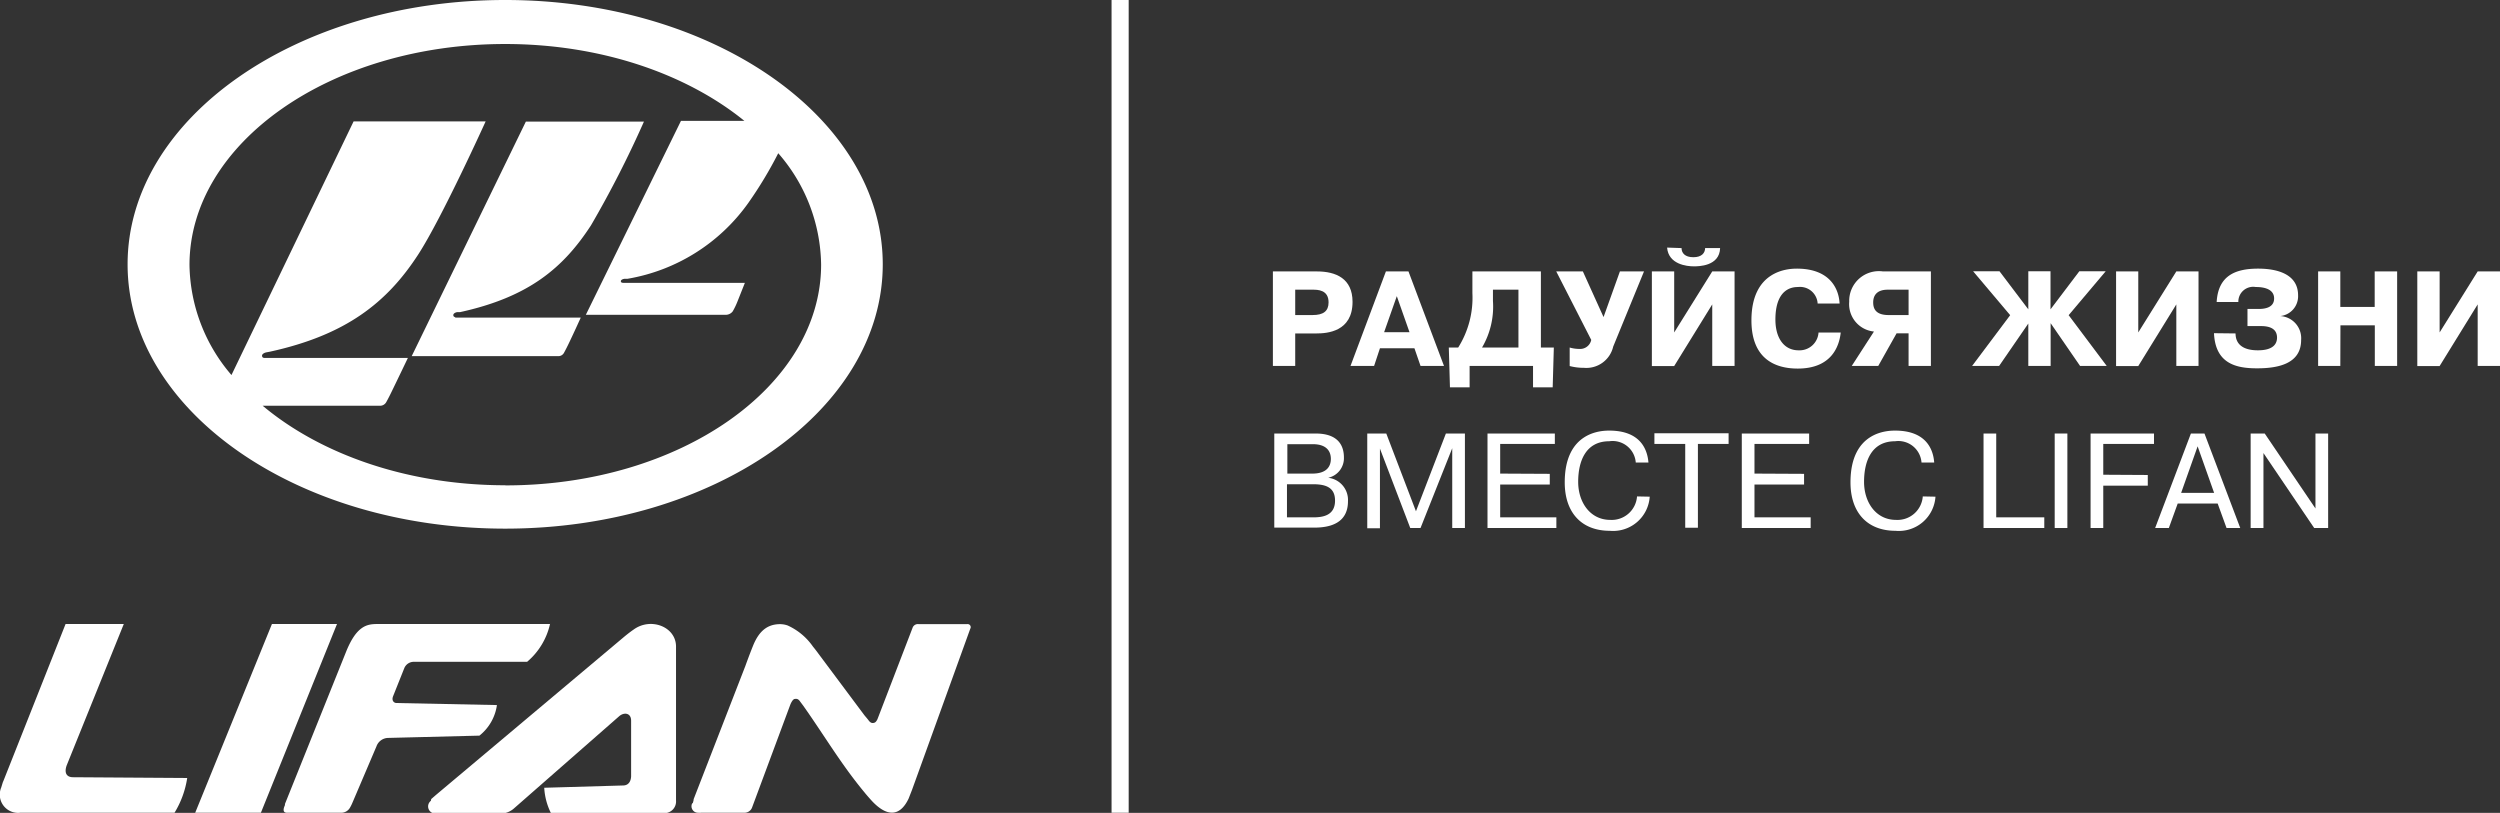 <svg xmlns="http://www.w3.org/2000/svg" width="197.11" height="64.09" viewBox="0 0 197.11 64.09"><rect x="0" y="0" width="197.11" height="64.09" fill="#333333" stroke="none"/><defs><style>.cls-1{fill:#fff;}</style></defs><title>Logo WHT</title><g id="Слой_2" data-name="Слой 2"><g id="Layer_1" data-name="Layer 1"><rect class="cls-1" x="87.64" width="1.35" height="64.08"/><path class="cls-1" d="M103.83,21.4c1.5,0,2.81.56,2.81,2.4,0,2.35-2,2.49-2.85,2.49h-1.67v2.56h-1.76V21.4Zm-1.71,3.44h1.37c.84,0,1.26-.3,1.26-1,0-1-.87-1-1.26-1h-1.37Z"/><path class="cls-1" d="M111.05,21.4l2.8,7.45H112l-.48-1.39H108.8l-.46,1.39h-1.86l2.79-7.45Zm.08,4.79-1-2.84-1,2.84Z"/><path class="cls-1" d="M122.51,27.4l-.09,3.14h-1.55V28.85h-5v1.69h-1.55l-.09-3.14h.74a7.36,7.36,0,0,0,1.12-4.28V21.4h5.4v6Zm-4.8-4.56,0,.89a6.37,6.37,0,0,1-.86,3.67h2.87V22.84Z"/><path class="cls-1" d="M127.72,21.4h1.9l-2.43,5.93A2.17,2.17,0,0,1,124.88,29a4.35,4.35,0,0,1-1.12-.14V27.4a2.66,2.66,0,0,0,.76.11.89.89,0,0,0,.94-.71l-2.76-5.4h2.1L126.43,25Z"/><path class="cls-1" d="M135,21.4h1.76v7.45H135V24l-3,4.86h-1.76V21.4h1.76v4.81Zm-2.42-1.84c0,.38.26.72.93.72s.92-.34.93-.72h1.18C135.58,21,133.9,21,133.55,21c-.55,0-2-.15-2.11-1.48Z"/><path class="cls-1" d="M145.13,26.22c-.12,1.12-.75,2.84-3.39,2.84-1.91,0-3.65-.87-3.65-3.8,0-3.93,2.86-4.08,3.58-4.08,2.66,0,3.32,1.65,3.37,2.75h-1.73a1.39,1.39,0,0,0-1.55-1.3c-.4,0-1.78.08-1.78,2.57,0,1.4.64,2.42,1.83,2.42a1.5,1.5,0,0,0,1.57-1.4Z"/><path class="cls-1" d="M149.54,26.27l-1.45,2.58H146l1.75-2.71a2.17,2.17,0,0,1-1.95-2.35,2.34,2.34,0,0,1,2.66-2.39h3.78v7.45h-1.76V26.28h-.94Zm-.7-3.43c-.94,0-1.15.54-1.15,1s.16,1,1.22,1h1.57v-2Z"/><path class="cls-1" d="M159.94,25.48h0l-2.32,3.37h-2.13l3-4-2.92-3.46h2.08l2.27,3h0v-3h1.75v3h0l2.27-3h2.08l-2.92,3.46,3,4H164l-2.32-3.37h0v3.37h-1.76V25.48Z"/><path class="cls-1" d="M171.59,21.4h1.75v7.45h-1.75V24l-3,4.86h-1.75V21.4h1.75v4.81Z"/><path class="cls-1" d="M176.26,26.29c0,.76.48,1.33,1.76,1.33s1.51-.57,1.51-1c0-.85-.85-.91-1.28-.91H177.2V24.36h.87c.5,0,1.23-.1,1.23-.83,0-.91-1.21-.9-1.45-.9a1.17,1.17,0,0,0-1.37,1.18h-1.71c.12-2,1.36-2.63,3.27-2.63,1.67,0,3.15.52,3.15,2.1a1.57,1.57,0,0,1-1.41,1.64v0a1.75,1.75,0,0,1,1.65,1.89c0,1.89-1.85,2.23-3.47,2.23s-3.29-.34-3.4-2.77Z"/><path class="cls-1" d="M184.52,28.85h-1.75V21.4h1.75v2.8h2.71V21.4H189v7.45h-1.76v-3.2h-2.71Z"/><path class="cls-1" d="M195.35,21.4h1.76v7.45h-1.76V24l-3,4.86h-1.76V21.4h1.76v4.81Z"/><path class="cls-1" d="M103.73,34.18c1.82,0,2.23,1,2.23,1.89a1.58,1.58,0,0,1-1.24,1.6v0a1.76,1.76,0,0,1,1.56,1.85c0,1.07-.54,2.08-2.66,2.08h-3.15V34.18Zm-2.26,3.16h2c1.1,0,1.46-.54,1.46-1.16,0-.43-.18-1.16-1.43-1.16h-2v2.32Zm0,3.45h2.07c.7,0,1.72-.11,1.72-1.32,0-1-.67-1.29-1.72-1.29h-2.07Z"/><path class="cls-1" d="M108.8,35.37h0l0,.28v6h-1V34.18h1.5l2.34,6.13L114,34.18h1.5v7.45h-1v-6l0-.29h0L112,41.63h-.81Z"/><path class="cls-1" d="M122.19,37.36v.84h-3.91v2.59h4.43v.84h-5.43V34.18h5.31V35h-4.31v2.34Z"/><path class="cls-1" d="M130.07,39.16a2.89,2.89,0,0,1-3.15,2.69c-2.22,0-3.55-1.43-3.55-3.82,0-4,2.89-4.08,3.51-4.08,2.38,0,3,1.39,3.09,2.52h-1a1.83,1.83,0,0,0-2.09-1.68c-1.86,0-2.45,1.58-2.45,3.2s.95,3,2.53,3a2,2,0,0,0,2.11-1.85Z"/><path class="cls-1" d="M130.44,35v-.84h5.85V35h-2.42v6.61h-1V35Z"/><path class="cls-1" d="M142.24,37.36v.84h-3.91v2.59h4.43v.84h-5.43V34.18h5.31V35h-4.31v2.34Z"/><path class="cls-1" d="M152.6,39.16a2.89,2.89,0,0,1-3.15,2.69c-2.22,0-3.55-1.43-3.55-3.82,0-4,2.89-4.08,3.52-4.08,2.37,0,3,1.39,3.08,2.52h-1a1.83,1.83,0,0,0-2.08-1.68c-1.87,0-2.45,1.58-2.45,3.2s.94,3,2.52,3a2,2,0,0,0,2.11-1.85Z"/><path class="cls-1" d="M161.18,41.63h-4.79V34.18h1v6.61h3.79Z"/><path class="cls-1" d="M163,34.18v7.45h-1V34.18Z"/><path class="cls-1" d="M169.34,37.45v.84h-3.51v3.34h-1V34.18h5V35h-4v2.43Z"/><path class="cls-1" d="M171,41.63h-1.08l2.82-7.45h1.07l2.82,7.45h-1.08l-.7-1.93h-3.15Zm3.57-2.77-1.3-3.67-1.3,3.67Z"/><path class="cls-1" d="M178.45,41.63h-1V34.18h1.11l4,5.91V34.18h1v7.45h-1.1l-4-5.91v5.91Z"/><path class="cls-1" d="M35.92,25c-.13,0-.18-.07-.18-.16s.1-.19.3-.23l.23,0c5.39-1.18,8.13-3.46,10.33-6.85a83.62,83.62,0,0,0,4.17-8.17H41.46l-9,18.49H44a.5.5,0,0,0,.46-.25s.15-.27.33-.64c.4-.82,1-2.15,1-2.15s-9.81,0-9.94,0"/><path class="cls-1" d="M39.83,38.26c-7.68,0-14.55-2.44-19.12-6.27h9.23a.55.55,0,0,0,.51-.28s.17-.3.37-.71c.45-.92,1.34-2.78,1.34-2.78s-11.15,0-11.3,0-.2-.08-.2-.18.12-.21.34-.26l.27-.05c6-1.31,9.24-3.87,11.7-7.66,1.88-2.9,5.32-10.5,5.32-10.5H27.88l-9.63,20a13.6,13.6,0,0,1-3.31-8.67c0-9.63,11.15-17.43,24.89-17.43,7.54,0,14.29,2.35,18.86,6.06h-5L46.19,24.82h11a.69.69,0,0,0,.58-.27,5.69,5.69,0,0,0,.36-.74l.6-1.51h-9.6c-.12,0-.18-.05-.18-.13s.1-.16.29-.19l.24,0A14.7,14.7,0,0,0,59,16a32,32,0,0,0,2.36-3.92,13.61,13.61,0,0,1,3.38,8.78c0,9.61-11.14,17.41-24.88,17.41M39.83,0C23.39,0,10.06,9.33,10.06,20.84S23.39,41.68,39.83,41.68,69.6,32.35,69.6,20.84,56.27,0,39.83,0"/><path class="cls-1" d="M5.17,49.2H9.76L5.26,60.34c-.22.61,0,.94.5.94l9,.06a7.36,7.36,0,0,1-1,2.74H1.59a1.44,1.44,0,0,1-1.49-2c.17-.57.15-.46.15-.46Z"/><polygon class="cls-1" points="21.44 49.2 26.57 49.2 20.57 64.08 15.39 64.08 21.44 49.2"/><path class="cls-1" d="M43.37,49.2H30.57l-.82,0c-.81,0-1.61.14-2.42,2.08L22.47,63.38a.3.3,0,0,0,0,.09c-.06.14-.28.61.16.61h4.24a.79.79,0,0,0,.74-.43,3.08,3.08,0,0,0,.16-.32l1.91-4.48a1,1,0,0,1,.93-.67L37.8,58a3.74,3.74,0,0,0,1.38-2.41l-7.91-.16c-.21,0-.41-.19-.28-.53l.89-2.23a.81.81,0,0,1,.76-.49l8.92,0a5.47,5.47,0,0,0,1.81-3"/><path class="cls-1" d="M34,63l.38-.33L49.22,50.2s.41-.34.72-.55c1.35-1,3.32-.25,3.36,1.28,0,.75,0,.86,0,.86l0,10.81s0,.31,0,.51a.92.92,0,0,1-.86,1h-9a5.08,5.08,0,0,1-.53-2l6.21-.18c.41,0,.62-.29.64-.72l0-4.39c0-.6-.53-.69-.93-.36l-8.32,7.29a1.59,1.59,0,0,1-.93.39H34.27a.56.56,0,0,1-.3-1"/><path class="cls-1" d="M54.58,63.33a.51.51,0,0,0,.45.75,1.83,1.83,0,0,0,.27,0h3.39a.64.64,0,0,0,.62-.45l3-8.07s.16-.42.34-.45.3,0,.44.21l.24.32c1.67,2.36,3,4.64,4.85,6.86.09.12.53.62.66.75,1.32,1.34,2.24.9,2.8-.29l.27-.69,4.59-12.7a.24.24,0,0,0-.25-.36H72.43a.44.44,0,0,0-.48.29l-2.77,7.21c-.11.22-.19.27-.31.29s-.25,0-.42-.25l-.3-.36-3.62-4.85s-.17-.24-.44-.57a4.87,4.87,0,0,0-2-1.66,1.9,1.9,0,0,0-.57-.1c-1,0-1.67.52-2.15,1.71-.33.82-.6,1.58-.6,1.58L54.62,63.19s.17-.45,0,.14"/></g></g></svg>